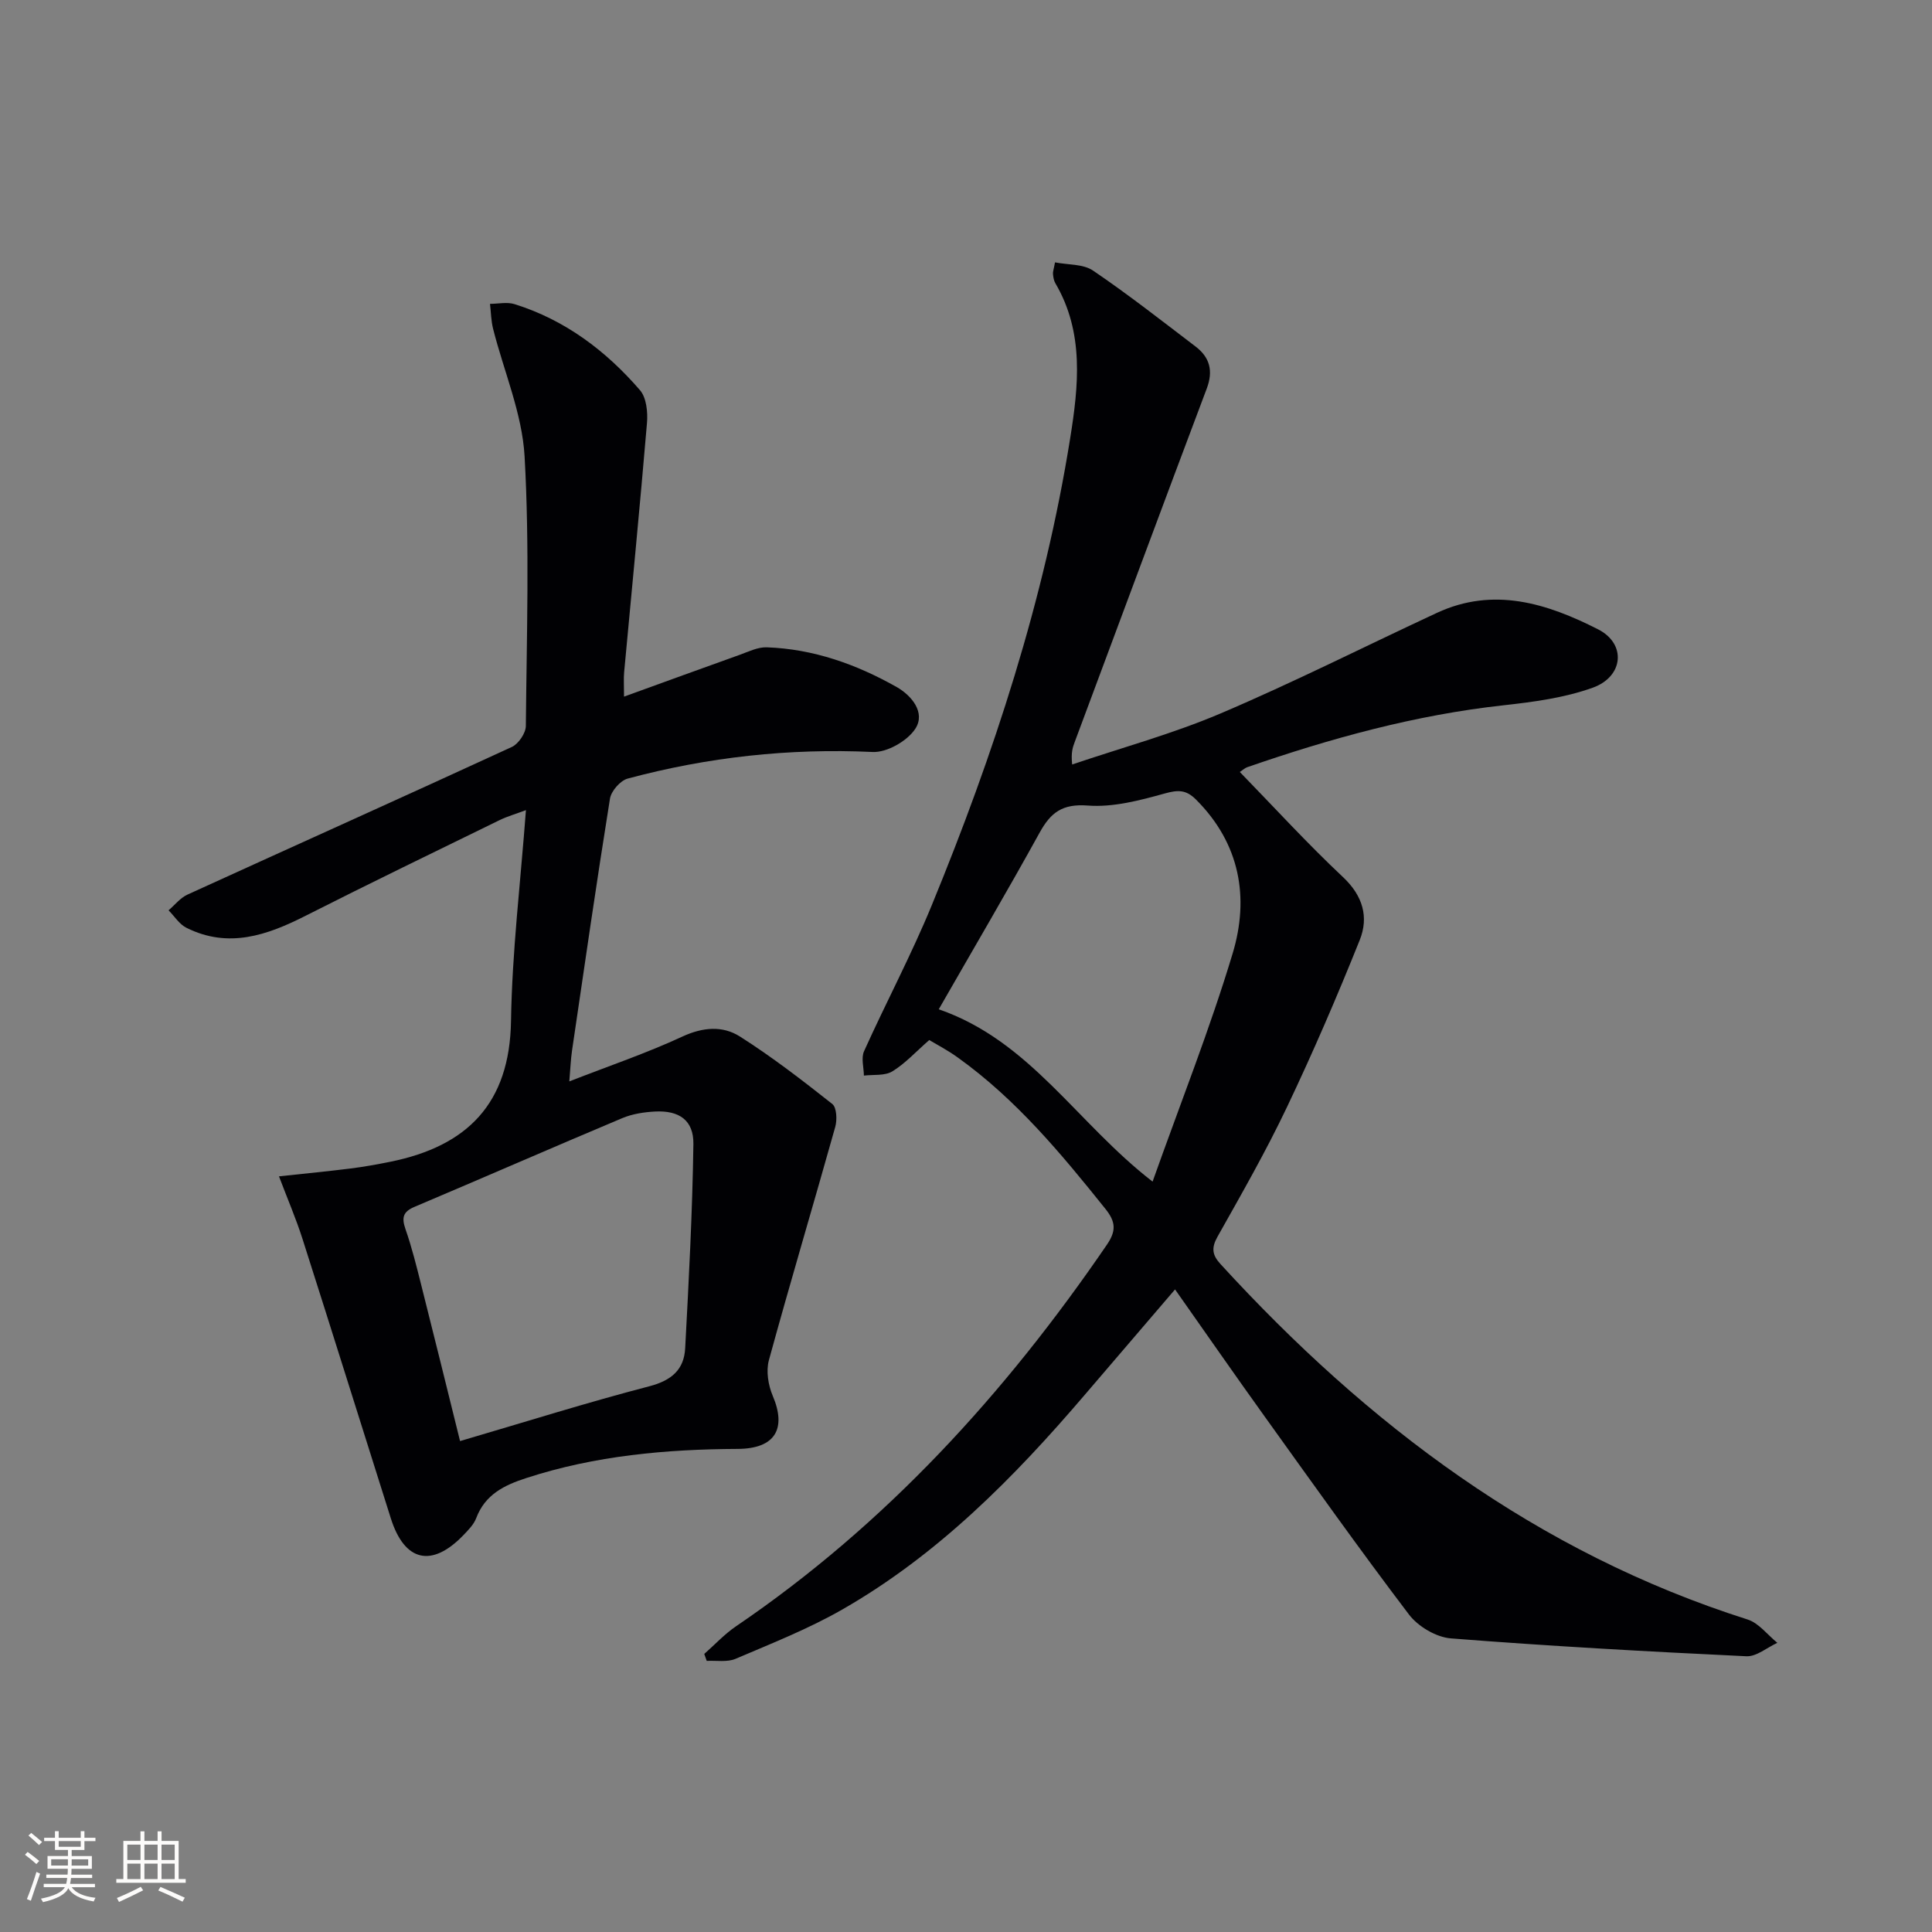 <svg enable-background="new 0 0 400 400" viewBox="0 0 400 400" xmlns="http://www.w3.org/2000/svg"><rect x="0" y="0" width="400" height="400" fill="#808080" stroke="none"/><path d="m192.39 215.33c-2.84 2.48-5.01 4.89-7.65 6.49-1.56.95-3.9.63-5.88.87-.02-1.69-.6-3.64.03-5.04 4.57-10.14 9.81-19.98 14.03-30.25 12.83-31.24 23.31-63.23 28.65-96.67 1.73-10.8 2.94-21.87-3.07-32.09-.32-.54-.43-1.25-.49-1.9-.05-.47.15-.96.42-2.42 2.69.53 5.82.31 7.87 1.7 7.27 4.93 14.21 10.38 21.21 15.71 2.97 2.25 3.72 5.06 2.33 8.73-9.18 24.36-18.23 48.77-27.33 73.16-.4 1.07-.8 2.14-.53 4.66 10.26-3.48 20.79-6.34 30.73-10.57 15.14-6.44 29.85-13.88 44.78-20.82 11.77-5.47 22.85-1.95 33.4 3.42 5.85 2.98 5.29 9.76-1.13 12.07-5.84 2.1-12.23 2.95-18.45 3.64-18.27 2-35.82 6.84-53.11 12.83-.42.14-.77.49-1.51.98 7.18 7.38 14.01 14.86 21.37 21.77 4.13 3.88 5.35 8.3 3.46 13.02-4.68 11.68-9.67 23.26-15.08 34.62-4.35 9.15-9.4 17.97-14.37 26.81-1.31 2.33-1.09 3.79.61 5.65 30.47 33.3 65.53 59.74 109.14 73.6 2.33.74 4.12 3.18 6.16 4.83-2.14.98-4.32 2.88-6.41 2.78-20.41-.97-40.82-2.1-61.18-3.7-3.05-.24-6.79-2.46-8.67-4.93-10.25-13.5-20.07-27.33-29.95-41.1-6.09-8.48-12.04-17.06-18.49-26.22-6.66 7.78-12.67 14.79-18.67 21.8-14.67 17.17-30.45 33.15-50.22 44.47-7.02 4.02-14.63 7.02-22.1 10.21-1.74.74-3.97.32-5.97.43-.17-.48-.34-.96-.51-1.44 2.17-1.91 4.17-4.08 6.54-5.7 31.02-21.08 55.77-48.23 76.81-79.01 1.93-2.82 1.89-4.7-.26-7.39-9.18-11.46-18.52-22.73-30.57-31.36-2.12-1.54-4.46-2.75-5.94-3.64zm46.24 29.31c5.8-16.33 11.87-31.59 16.58-47.25 3.48-11.56 1.53-22.72-7.56-31.82-2.08-2.09-3.72-2.06-6.5-1.29-5.18 1.44-10.7 2.9-15.94 2.5-5.26-.4-7.66 1.43-9.96 5.6-6.72 12.17-13.77 24.16-20.89 36.58 18.96 6.58 28.5 23.48 44.27 35.68z" fill="#010104"/><path d="m129.2 144.23c8.44-3.06 16.18-5.88 23.93-8.65 1.84-.66 3.77-1.63 5.62-1.56 9.66.34 18.58 3.52 26.89 8.22 3.11 1.76 6.02 5.3 3.88 8.62-1.64 2.54-5.88 4.97-8.84 4.83-17.25-.8-34.13 1.05-50.73 5.51-1.52.41-3.4 2.56-3.66 4.14-2.79 17.37-5.3 34.78-7.86 52.19-.26 1.79-.33 3.61-.56 6.36 8.23-3.21 16-5.84 23.41-9.28 4.23-1.96 8.32-2.28 11.88-.03 6.67 4.23 12.96 9.09 19.16 13.99.91.72 1.02 3.28.61 4.74-4.52 16.12-9.32 32.16-13.74 48.31-.61 2.23-.14 5.16.79 7.35 2.93 6.89.46 10.97-7.23 11.01-14.85.07-29.51 1.39-43.75 6.02-4.6 1.49-8.56 3.41-10.41 8.32-.5 1.33-1.66 2.48-2.68 3.55-6.53 6.76-12.16 5.45-14.99-3.5-6.11-19.3-12.14-38.62-18.3-57.9-1.34-4.19-3.09-8.24-4.86-12.92 5.65-.61 10.22-1.05 14.77-1.62 2.79-.35 5.57-.85 8.33-1.41 15.88-3.23 24.68-12.03 24.94-29.15.22-14.25 1.95-28.47 3.09-43.64-2.25.84-3.9 1.31-5.42 2.05-13.42 6.56-26.88 13.07-40.2 19.82-7.98 4.05-15.98 6.83-24.67 2.49-1.47-.73-2.48-2.39-3.7-3.62 1.3-1.11 2.43-2.58 3.93-3.26 22.37-10.21 44.81-20.27 67.14-30.56 1.38-.64 2.89-2.86 2.9-4.35.17-18.61.79-37.26-.26-55.81-.5-8.9-4.3-17.61-6.52-26.42-.42-1.67-.44-3.44-.64-5.16 1.7 0 3.54-.43 5.09.06 10.45 3.27 18.91 9.65 25.96 17.81 1.34 1.55 1.64 4.55 1.45 6.8-1.45 17.21-3.14 34.41-4.73 51.61-.12 1.27-.02 2.58-.02 5.04zm-33.95 154.13c13.77-4.04 26.4-8.02 39.2-11.35 4.59-1.2 7.18-3.44 7.41-7.89.75-14.08 1.5-28.16 1.7-42.25.07-4.94-2.95-7-7.95-6.74-2.28.12-4.69.49-6.78 1.37-14.37 6.04-28.65 12.29-43 18.36-2.42 1.02-2.7 2.25-1.88 4.62 1.31 3.75 2.27 7.63 3.24 11.48 2.67 10.56 5.27 21.15 8.06 32.4z" fill="#010104"/><g fill="#fcfbfa"><path d="m5.17 384 .55-.58c.85.61 1.65 1.24 2.4 1.87l-.59.64c-.83-.73-1.62-1.38-2.36-1.93m1.22 9.53-.82-.34c.71-1.76 1.37-3.64 1.98-5.63.24.13.5.25.76.36-.6 1.67-1.24 3.54-1.92 5.61m-.5-13.5.57-.54c.56.44 1.31 1.06 2.26 1.87l-.64.64c-.68-.66-1.41-1.32-2.19-1.97m3.25.46h2.24v-1.36h.77v1.36h4.57v-1.36h.76v1.36h2.28v.69h-2.28v1.84h-2.64v1.26h4.18v2.64h-4.21c0 .45-.02.86-.05 1.21h4.32v.69h-4.38c-.04.34-.1.75-.19 1.22h5.15v.69h-4.82c.87 1.19 2.51 1.92 4.93 2.19-.17.31-.3.57-.37.76-2.77-.49-4.52-1.41-5.26-2.76-.56 1.26-2.3 2.23-5.24 2.9-.12-.25-.26-.48-.43-.72 2.73-.55 4.38-1.34 4.96-2.38h-4.38v-.69h4.65c.1-.38.17-.79.21-1.22h-4.32v-.69h4.4c.03-.34.05-.75.05-1.21h-4.2v-2.64h4.23v-1.26h-2.69v-1.84h-2.24zm1.46 4.46v1.29h3.45c.01-.4.02-.57.01-.53v-.32-.45h-3.46zm1.55-2.59h4.57v-1.19h-4.57zm6.11 2.59h-3.42v.77c-.01.19-.01.37-.02.53h3.44z"/><path d="m32.63 379.16h.82v1.98h3.54v7.89h1.46v.78h-14.37v-.78h1.46v-7.89h3.54v-1.98h.82v1.98h2.73zm-3.49 11.48.5.73c-1.61.82-3.28 1.63-5 2.41-.13-.27-.28-.55-.44-.82 1.75-.72 3.4-1.49 4.94-2.32m-2.78-5.55h2.73v-3.18h-2.73zm0 3.95h2.73v-3.2h-2.73zm3.54-3.95h2.73v-3.18h-2.73zm0 3.95h2.73v-3.2h-2.73zm7.89 4.68c-1.84-.92-3.51-1.7-5.02-2.32l.45-.73c1.89.8 3.57 1.55 5.04 2.23zm-1.62-11.81h-2.73v3.18h2.73zm-2.73 7.13h2.73v-3.2h-2.73z"/></g></svg>